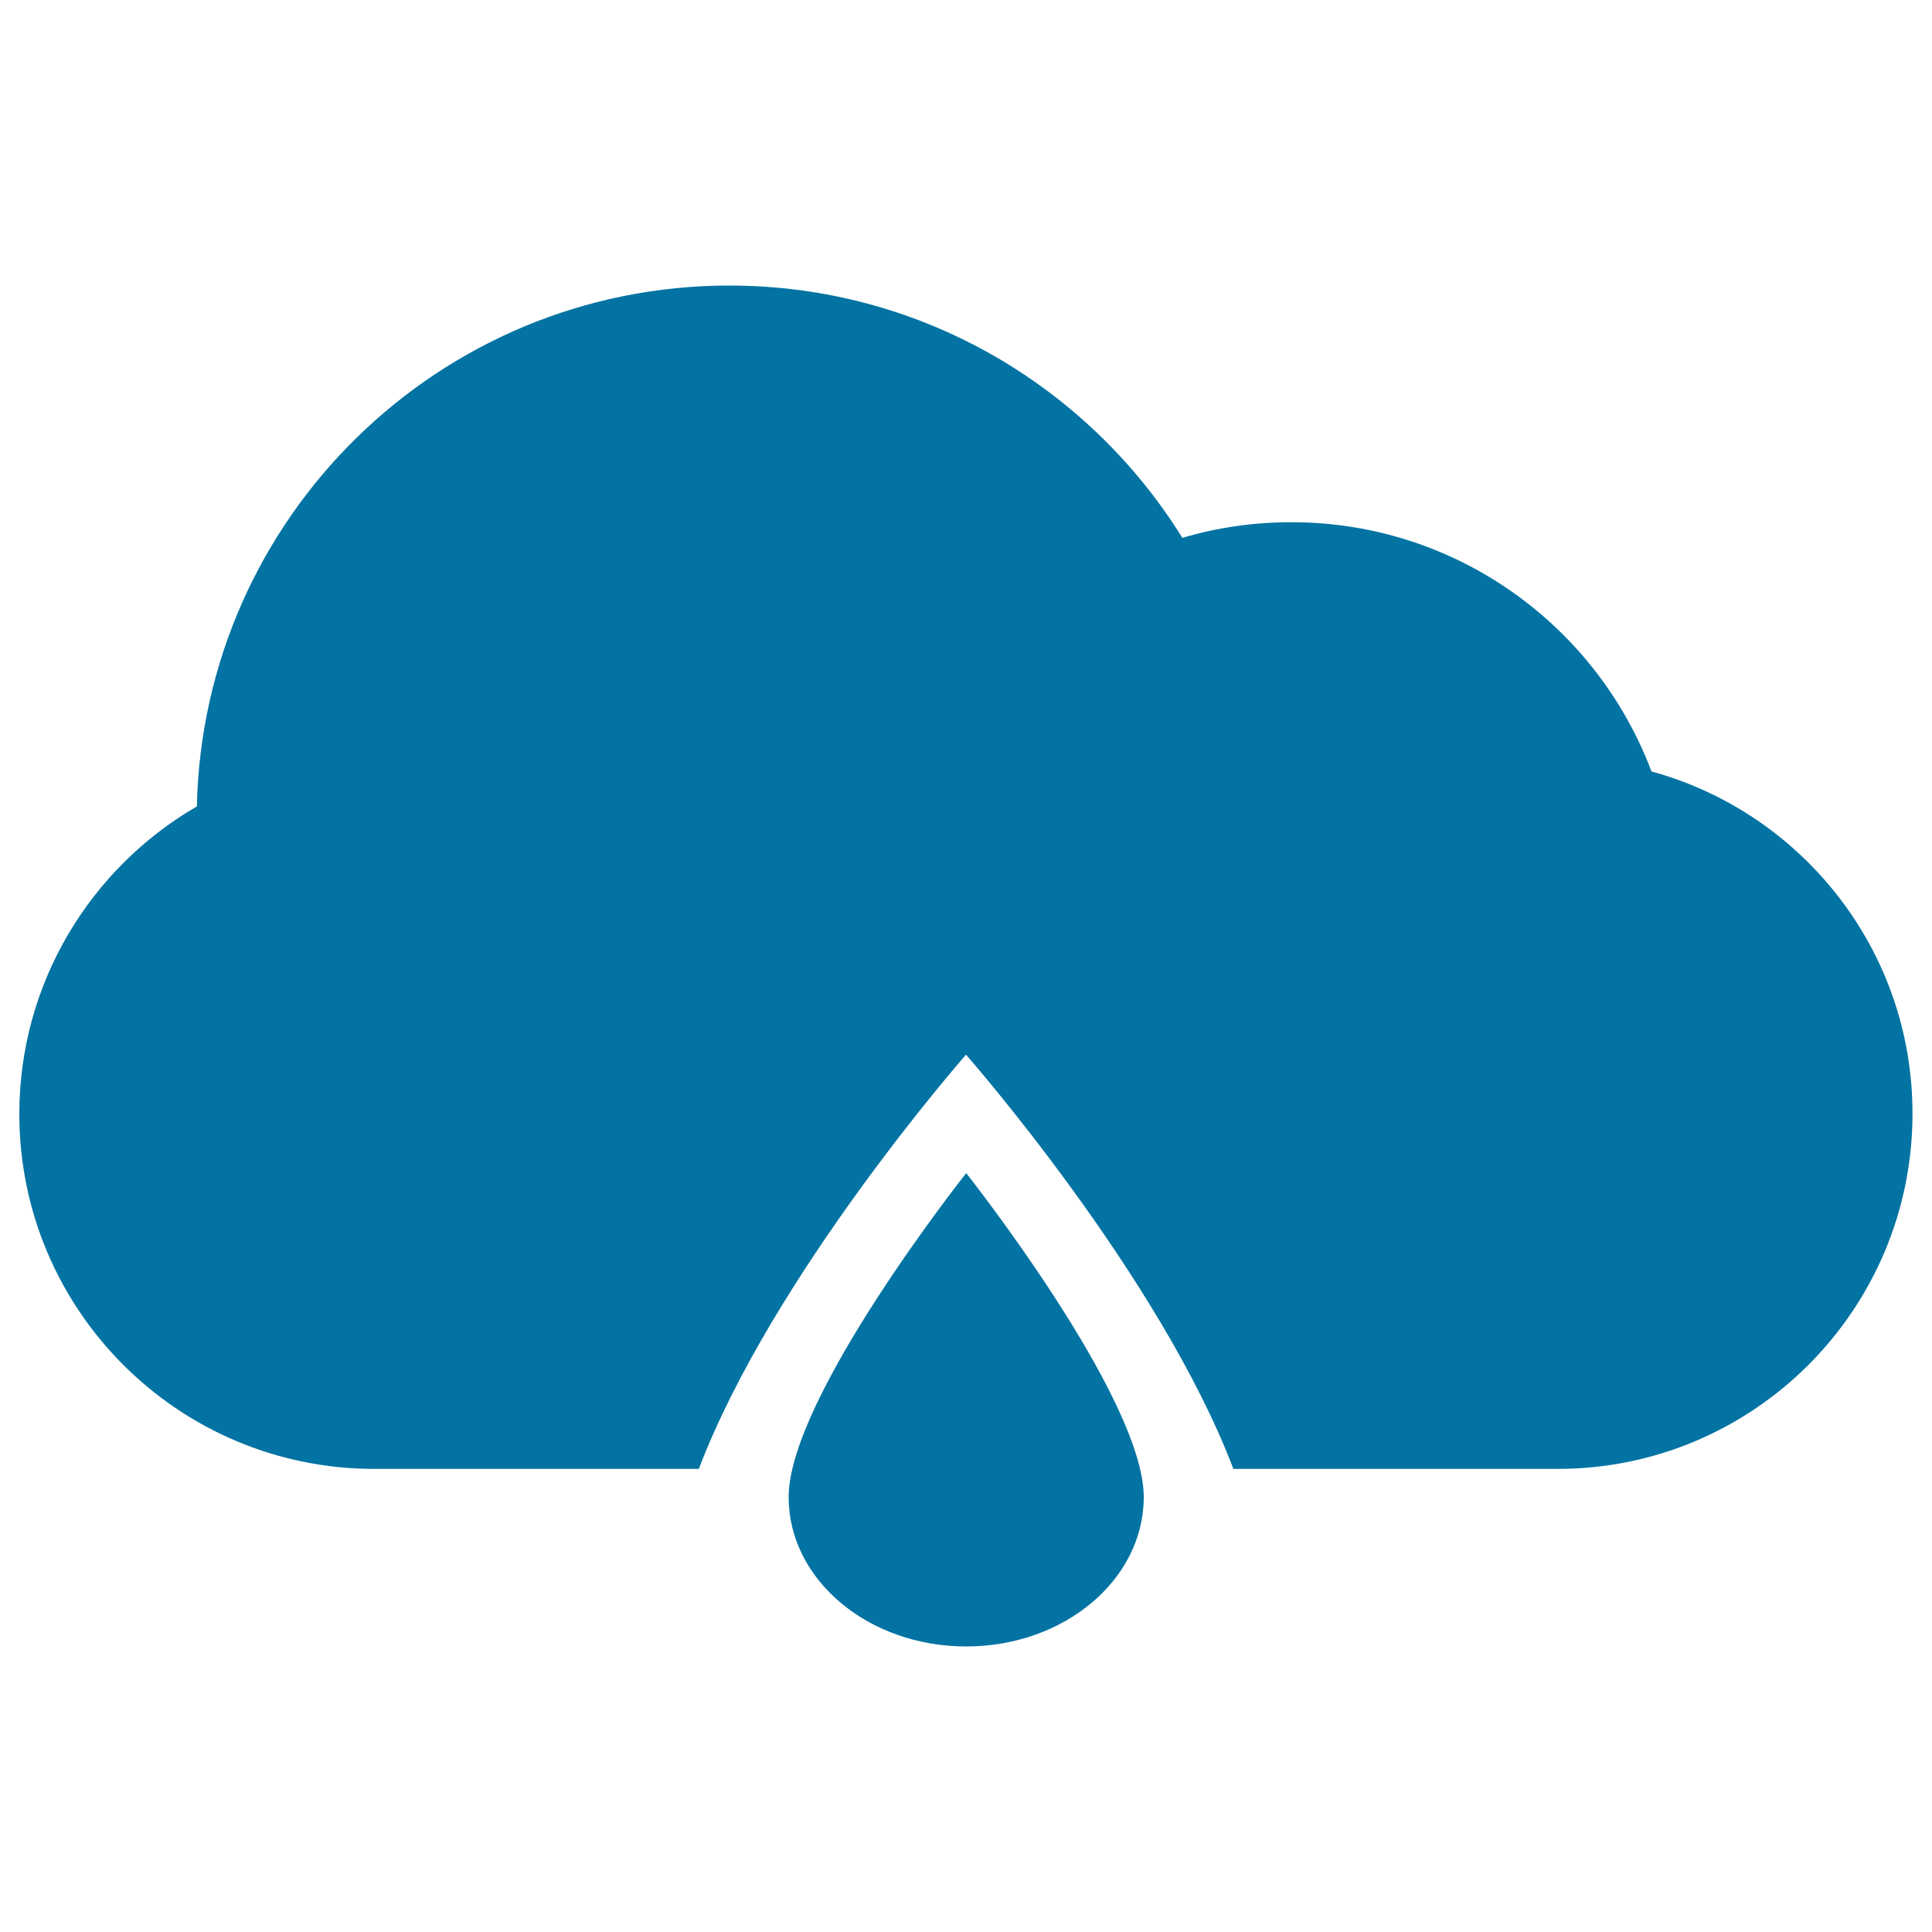 <svg xmlns="http://www.w3.org/2000/svg" viewBox="0 0 1000 1000" style="fill:#0273a2">
<title>Cloudy With A Bit Rain SVG icon</title>
<g><g><path d="M408.2,774.9c0,42.7,41.1,77.3,91.9,77.3c50.8,0,91.9-34.6,91.9-77.3c0-51.6-91.9-167.7-91.9-167.7S408.2,723.2,408.2,774.9z"/><path d="M854.8,399.3c-28.4-75.4-101.1-129-186.4-129c-19.7,0-38.6,2.8-56.4,8.1C563.3,200,476.5,147.8,377.5,147.8c-150.2,0-272.4,120.2-275.6,269.6C47,449.2,10,508.7,10,576.6C10,678,92.3,760.3,193.8,760.3h167.9C400,659.7,500,545.9,500,545.9s100.1,113.8,138.4,214.4h167.8c101.5,0,183.7-82.5,183.7-183.8C990,491.9,932.7,420.6,854.8,399.3z"/></g></g>
</svg>